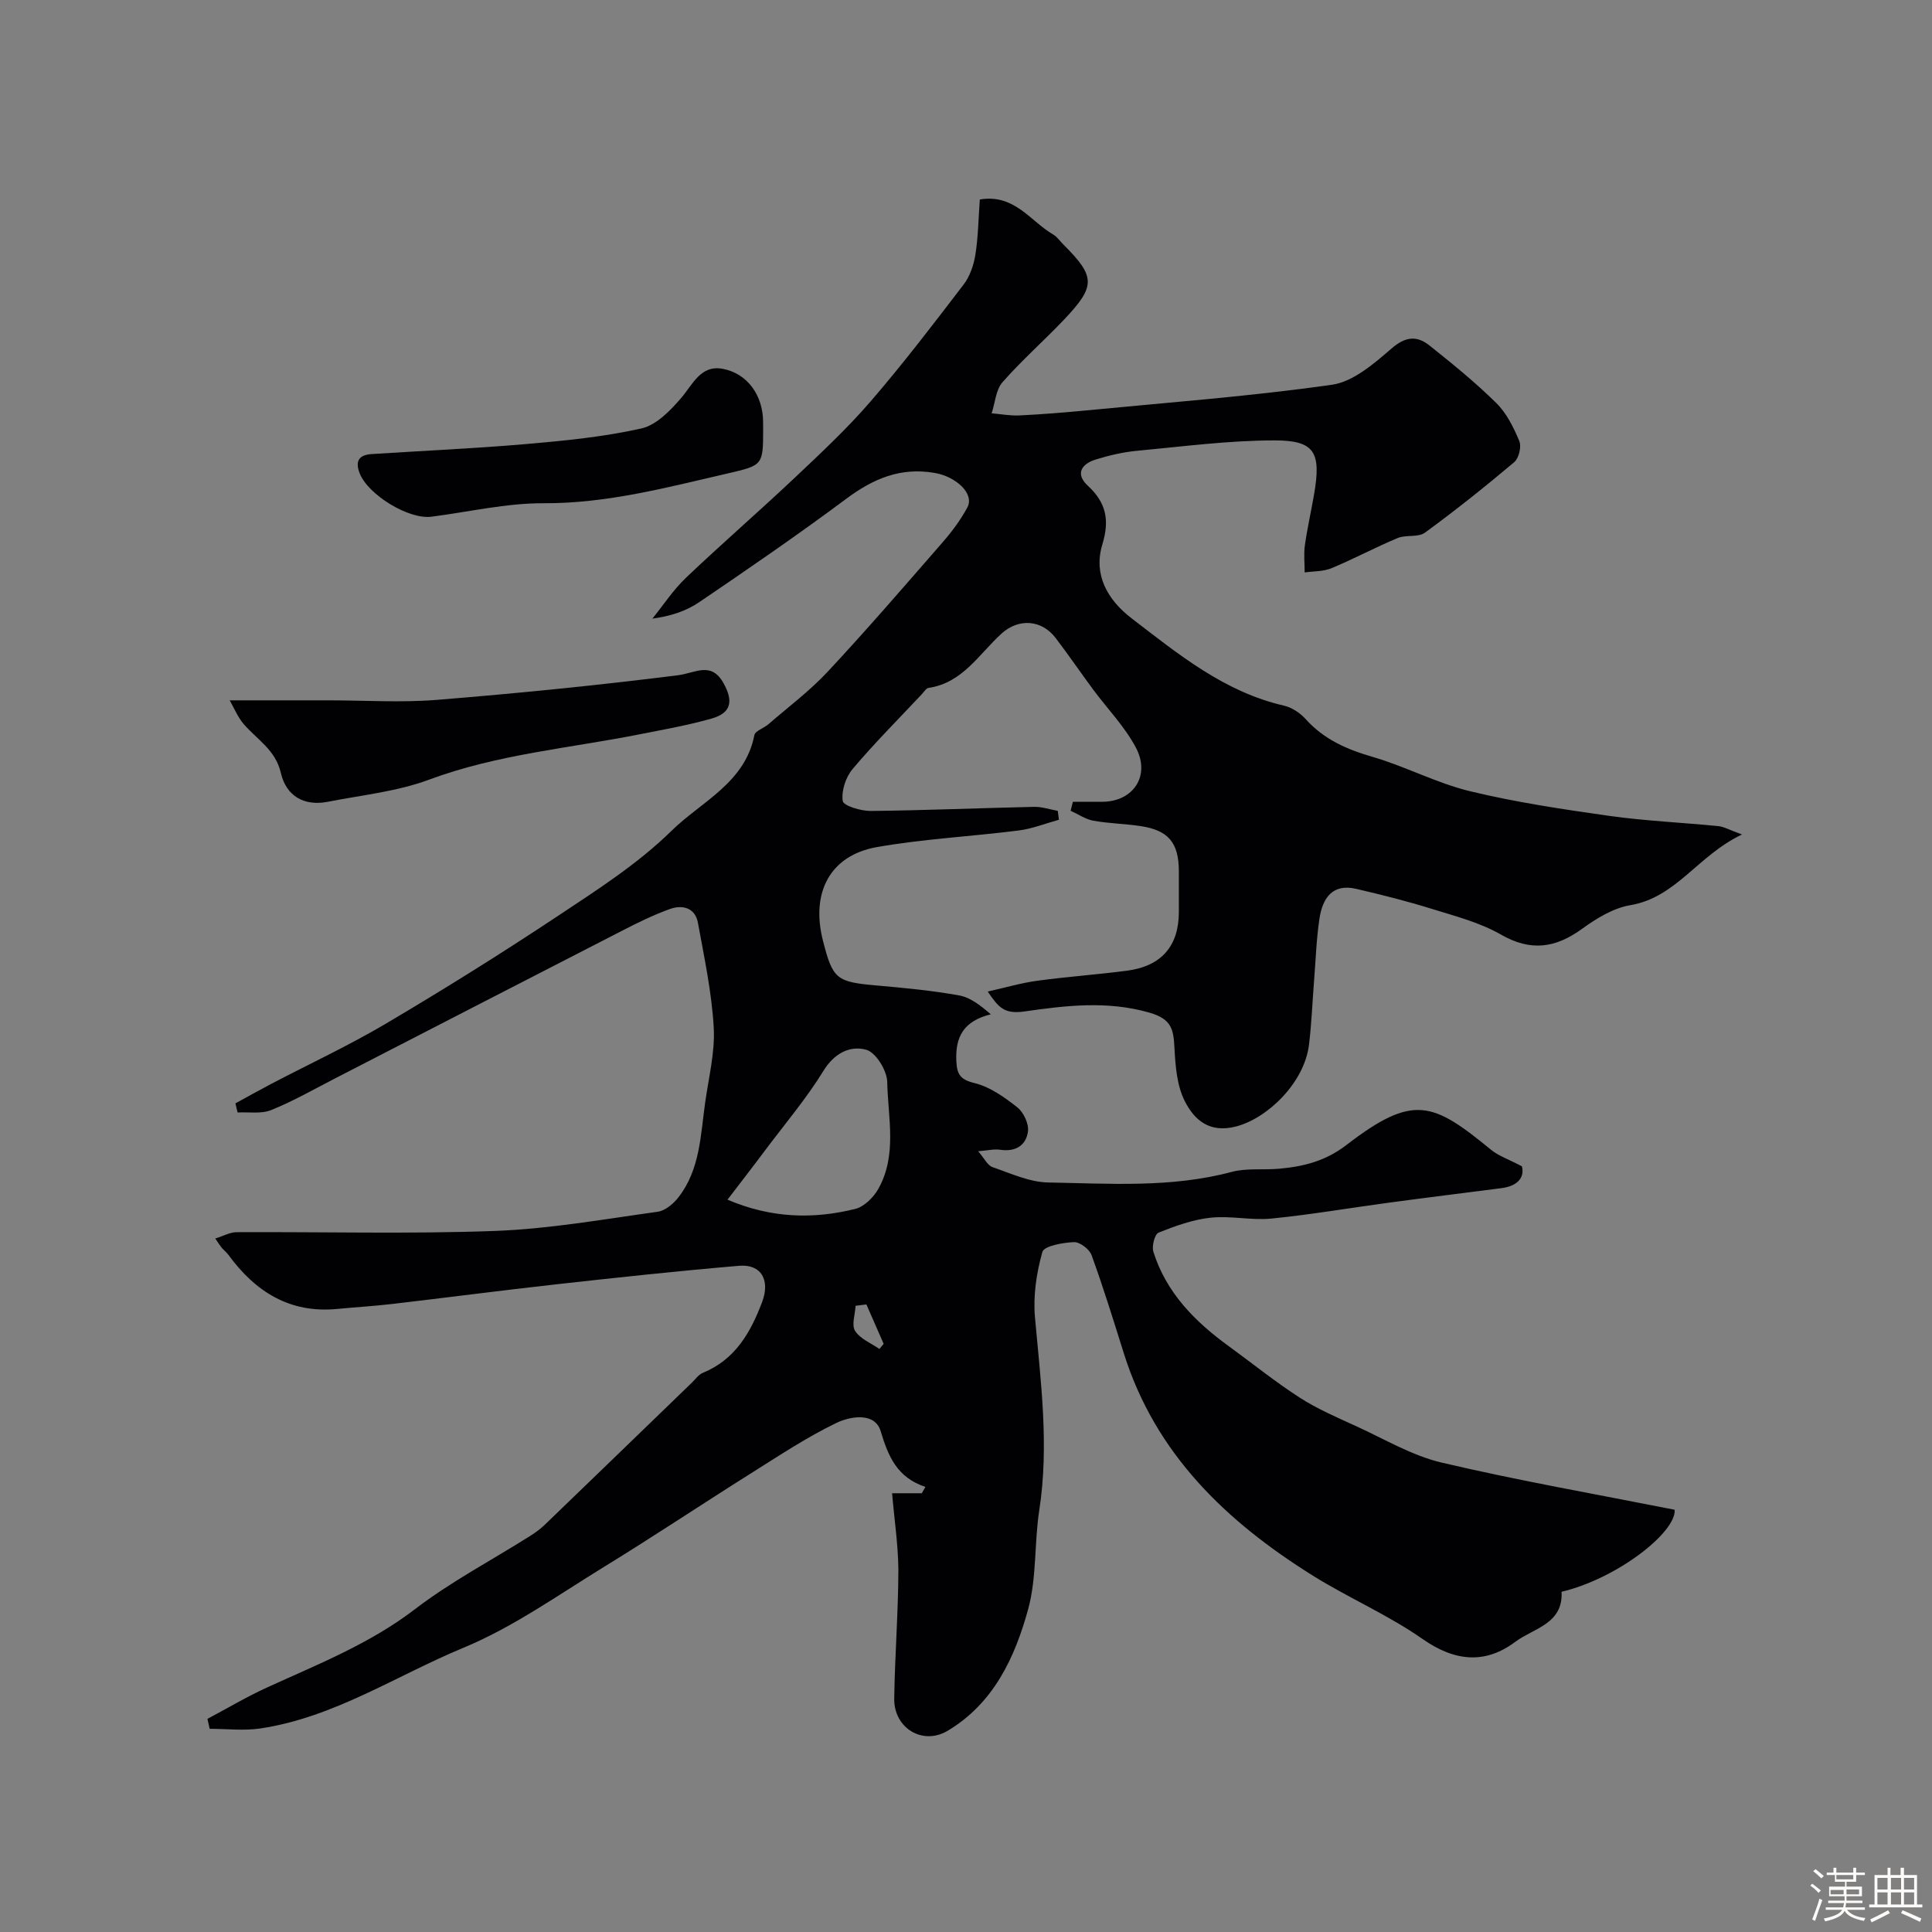 <svg enable-background="new 0 0 400 400" viewBox="0 0 400 400" xmlns="http://www.w3.org/2000/svg"><rect x="0" y="0" width="400" height="400" fill="#808080" stroke="none"/><path d="m374.8 390.4.4-.4c.7.5 1.3 1 1.8 1.4l-.5.5c-.5-.6-1.1-1.1-1.7-1.5zm1 7.3-.6-.3c.5-1.4 1.1-2.8 1.5-4.3.2.1.4.2.6.3-.5 1.3-1 2.8-1.5 4.3zm-.4-10.3.5-.4c.4.3 1 .8 1.7 1.4l-.5.5c-.5-.5-1.1-1-1.7-1.5zm2.5.3h1.7v-1h.6v1h3.5v-1h.6v1h1.8v.5h-1.8v1.4h-2v1h3.2v2h-3.2v.9h3.3v.5h-3.4c0 .3-.1.6-.1.9h4v.5h-3.7c.7.9 1.9 1.5 3.8 1.7-.1.2-.2.4-.3.6-2.1-.4-3.5-1.1-4-2.1-.4 1-1.8 1.7-4 2.2-.1-.2-.2-.4-.3-.6 2.1-.4 3.4-1 3.8-1.8h-3.4v-.5h3.6c.1-.3.1-.6.2-.9h-3.3v-.5h3.4c0-.3 0-.6 0-.9h-3.2v-2h3.3v-1h-2.1v-1.4h-1.7v-.5zm1.1 3.5v1h2.7c0-.3 0-.4 0-.4 0-.1 0-.2 0-.2 0-.1 0-.2 0-.3h-2.7zm1.2-3v.9h3.5v-.9zm4.7 3h-2.6v.6.4h2.6z" fill="#fcfbfa"/><path d="m393.6 386.7h.6v1.5h2.7v6.1h1.1v.6h-11v-.6h1.1v-6.1h2.7v-1.5h.6v1.5h2.1v-1.5zm-2.7 8.8.4.6c-1.2.6-2.5 1.3-3.8 1.9-.1-.2-.2-.4-.3-.6 1.2-.6 2.5-1.2 3.7-1.9zm-2.2-6.7v2.4h2.1v-2.4zm0 3v2.5h2.1v-2.5zm2.8-3v2.4h2.1v-2.4zm0 3v2.5h2.1v-2.5zm6 6.1c-1.4-.7-2.7-1.3-3.9-1.8l.3-.6c1.5.6 2.7 1.2 3.9 1.7zm-1.2-9.1h-2.1v2.4h2.1zm-2.1 3v2.5h2.1v-2.5z" fill="#fcfbfa"/><g fill="#010103"><path d="m184.7 309.16h6.14c.25-.44.51-.87.76-1.31-5.85-1.94-7.69-6.28-9.27-11.55-1.2-3.98-6.3-3.08-9.18-1.69-6.11 2.95-11.82 6.75-17.58 10.37-10.21 6.42-20.24 13.12-30.52 19.43-9.56 5.87-18.87 12.51-29.14 16.76-13.89 5.75-26.72 14.39-41.96 16.68-3.44.52-7.02.08-10.54.08-.15-.69-.3-1.38-.46-2.06 4.1-2.17 8.1-4.56 12.31-6.48 10.52-4.81 21.24-9.02 30.62-16.2 7.44-5.7 15.86-10.13 23.82-15.15 1.1-.69 2.17-1.47 3.11-2.37 10.17-9.79 20.31-19.62 30.46-29.43.72-.69 1.35-1.64 2.21-1.99 6.71-2.74 9.91-8.32 12.31-14.68 1.7-4.52-.15-7.89-4.79-7.5-12.58 1.07-25.14 2.42-37.7 3.82-11.4 1.27-22.77 2.76-34.16 4.09-3.75.44-7.54.65-11.3 1.02-9.87.96-16.98-3.58-22.57-11.22-.39-.53-.94-.95-1.37-1.45-.31-.37-.56-.79-1.33-1.91 1.67-.52 3.04-1.3 4.41-1.31 17.85-.09 35.72.4 53.55-.26 11.25-.42 22.45-2.42 33.64-3.97 1.57-.22 3.28-1.67 4.32-3.02 4.44-5.73 4.55-12.78 5.5-19.54.72-5.19 2.07-10.44 1.78-15.58-.41-7.27-1.96-14.49-3.27-21.68-.57-3.15-3.23-3.78-5.79-2.86-3.48 1.24-6.83 2.91-10.13 4.61-19.76 10.13-39.5 20.32-59.24 30.48-4.37 2.25-8.66 4.71-13.2 6.54-2.05.83-4.62.37-6.95.5-.15-.63-.3-1.26-.45-1.89 2.48-1.35 4.95-2.74 7.45-4.05 7.91-4.14 16.03-7.92 23.7-12.45 11.92-7.05 23.69-14.39 35.23-22.05 8.3-5.51 16.87-10.97 23.91-17.88 6.14-6.03 15.23-9.91 17.15-19.8.17-.89 1.94-1.43 2.88-2.24 4.16-3.61 8.62-6.94 12.35-10.95 8.14-8.73 15.94-17.78 23.78-26.78 1.92-2.21 3.71-4.61 5.09-7.18 1.53-2.86-2.36-6.38-6.73-7.14-7.12-1.24-12.76 1.19-18.36 5.36-9.94 7.41-20.18 14.44-30.45 21.41-2.72 1.85-5.99 2.9-9.67 3.39 2.28-2.82 4.3-5.92 6.9-8.41 7.42-7.06 15.17-13.77 22.62-20.8 5.38-5.08 10.82-10.16 15.64-15.74 6.73-7.8 13-16.01 19.27-24.21 1.3-1.7 2.1-4.03 2.44-6.18.59-3.69.63-7.47.92-11.44 7.18-1.21 10.47 4.51 15.17 7.24.84.49 1.43 1.39 2.14 2.09 6.65 6.65 6.74 8.57.14 15.53-4.17 4.4-8.76 8.42-12.75 12.97-1.39 1.58-1.53 4.26-2.25 6.44 1.91.16 3.83.53 5.72.44 4.6-.22 9.21-.59 13.8-1.03 16.99-1.65 34.04-2.92 50.93-5.32 4.42-.63 8.72-4.38 12.36-7.52 2.89-2.5 5.24-2.68 7.84-.61 4.75 3.79 9.5 7.64 13.82 11.9 2.14 2.11 3.6 5.07 4.78 7.89.48 1.15-.1 3.56-1.06 4.37-6 5.06-12.15 9.97-18.49 14.6-1.4 1.02-3.91.38-5.65 1.11-4.63 1.93-9.06 4.32-13.69 6.24-1.68.7-3.69.61-5.55.88 0-1.87-.22-3.78.04-5.62.5-3.54 1.3-7.04 1.91-10.57 1.49-8.65.16-11.15-8.14-11.15-9.5 0-19.01 1.26-28.5 2.15-2.89.27-5.79.94-8.57 1.81-2.92.9-4.31 2.95-1.64 5.42 3.79 3.5 4.55 7.09 3.01 12.16-1.89 6.22 1.01 11.43 6.06 15.3 9.7 7.44 19.18 15.24 31.56 18.08 1.64.38 3.35 1.53 4.5 2.81 3.77 4.18 8.49 6.25 13.82 7.79 6.84 1.99 13.28 5.44 20.17 7.11 9.48 2.29 19.18 3.74 28.85 5.11 7.47 1.05 15.05 1.37 22.57 2.12 1.15.11 2.25.77 4.91 1.73-9.22 4.37-13.59 13.03-23.14 14.64-3.52.59-7.01 2.74-9.99 4.9-5.51 3.99-10.61 4.73-16.79 1.18-4.4-2.52-9.53-3.83-14.44-5.36-5.1-1.58-10.3-2.89-15.51-4.1-5-1.17-6.99 2.01-7.62 6.16-.64 4.22-.77 8.51-1.11 12.77-.35 4.43-.52 8.88-1.05 13.29-.96 7.97-8.61 15.26-15.05 16.96-5.59 1.48-8.73-1.37-10.7-5.28-1.61-3.2-1.91-7.22-2.11-10.92-.2-3.78-.49-6-5.17-7.35-8.77-2.53-17.42-1.46-25.88-.25-4.28.61-5.37-.88-7.62-4.12 3.81-.85 7.01-1.8 10.29-2.24 6.17-.84 12.39-1.27 18.56-2.08 7.14-.94 10.72-5.11 10.73-12.15 0-2.83.01-5.67 0-8.5-.03-5.85-2.16-8.42-7.94-9.29-3.24-.49-6.54-.53-9.76-1.11-1.64-.3-3.14-1.35-4.71-2.06.16-.62.31-1.24.47-1.86h6.06c6.42 0 10.08-5.38 6.98-11.22-2.3-4.35-5.88-8.01-8.84-12.01-2.62-3.54-5.11-7.19-7.78-10.69-2.91-3.82-7.66-4.08-11.14-.95-4.69 4.23-8.06 10.24-15.15 11.29-.53.08-.98.86-1.44 1.34-4.8 5.12-9.78 10.1-14.3 15.46-1.42 1.69-2.35 4.52-2.04 6.62.14.98 3.76 2.08 5.79 2.06 11.27-.12 22.53-.6 33.8-.85 1.64-.04 3.29.54 4.93.83.08.61.16 1.23.24 1.84-2.77.76-5.5 1.86-8.32 2.22-9.76 1.24-19.64 1.74-29.32 3.43-9.72 1.7-13.77 9.38-11.22 19.38 2.05 8.03 2.79 8.55 11.19 9.29 5.7.5 11.42 1.04 17.05 2.06 2.35.43 4.47 2.14 6.51 3.9-5.63 1.4-7.37 4.66-7.13 9.7.13 2.76.83 3.83 3.8 4.55 3.18.78 6.17 2.92 8.82 5.01 1.3 1.03 2.41 3.39 2.21 4.97-.37 2.94-2.61 4.3-5.79 3.81-1.21-.18-2.5.15-4.52.31 1.3 1.5 1.93 2.93 2.95 3.28 3.78 1.31 7.67 3.12 11.54 3.19 12.69.22 25.45 1.16 37.99-2.19 3.12-.83 6.58-.36 9.86-.66 5.04-.46 9.57-1.57 13.93-4.93 13.86-10.66 17.86-8.87 29.93 1.02 1.54 1.26 3.56 1.93 6.37 3.41.57 2.12-.66 4.06-4.21 4.52-7.77 1.01-15.55 1.96-23.32 3.01-8.11 1.09-16.18 2.48-24.31 3.29-4.15.41-8.46-.62-12.6-.18-3.68.39-7.32 1.71-10.79 3.1-.79.32-1.43 2.79-1.07 3.94 2.67 8.51 8.63 14.5 15.66 19.6 4.88 3.55 9.59 7.36 14.65 10.62 3.64 2.34 7.69 4.08 11.65 5.89 5.86 2.67 11.58 6.11 17.75 7.56 15.85 3.72 31.91 6.53 48.22 9.76.35 4.65-11.91 14.26-23.42 16.98.39 6.66-5.84 7.56-9.56 10.35-6.26 4.69-12.54 4.09-19.21-.57-7.13-4.99-15.29-8.49-22.7-13.11-17.91-11.18-32.62-25.19-39.17-46.09-2.13-6.79-4.23-13.59-6.66-20.27-.45-1.24-2.44-2.75-3.65-2.7-2.3.1-6.19.78-6.54 2.04-1.22 4.33-1.93 9.07-1.53 13.53 1.19 13.31 2.96 26.53.89 39.93-1.05 6.8-.51 13.94-2.3 20.49-2.74 10-7.15 19.5-16.67 25.18-5.16 3.08-11.15-.54-11.06-6.66.13-8.94.84-17.87.86-26.8-.07-5.34-.89-10.68-1.3-15.72zm-34.08-60.78c9.09 3.87 17.75 4.06 26.43 1.92 1.84-.45 3.78-2.36 4.77-4.11 3.98-7.01 2.02-14.77 1.87-22.2-.05-2.35-2.35-6.09-4.34-6.65-3.33-.92-6.59.67-8.86 4.36-3.48 5.66-7.82 10.8-11.83 16.13-2.59 3.48-5.25 6.9-8.04 10.55zm28.76 21.69c-.75.09-1.5.18-2.24.28-.09 1.77-.88 3.98-.1 5.2 1.05 1.65 3.3 2.53 5.03 3.74.29-.35.59-.7.88-1.06-1.19-2.72-2.38-5.44-3.57-8.16z"/><path d="m47.56 145h20.46c7.49 0 15.02.5 22.45-.1 16.65-1.35 33.29-3.01 49.86-5.09 3.69-.47 6.96-2.99 9.54 1.76 1.99 3.66 1.49 6.04-2.51 7.19-4.82 1.38-9.8 2.25-14.73 3.23-14.65 2.92-29.61 4.15-43.83 9.44-6.61 2.46-13.88 3.18-20.87 4.56-5.01.99-8.69-1.2-9.79-5.99-1.1-4.77-4.95-6.9-7.71-10.12-1.24-1.46-1.98-3.33-2.87-4.88z"/><path d="m158 88.88c0 7.42-.06 7.46-7.3 9.13-12.58 2.9-25.01 6.24-38.16 6.18-7.74-.03-15.49 1.8-23.24 2.79-4.7.6-13.1-4.55-14.83-8.98-1-2.56-.14-3.82 2.48-3.99 10.69-.69 21.4-1.16 32.06-2.08 7.97-.69 15.99-1.48 23.77-3.22 3.09-.69 6-3.69 8.23-6.29 2.44-2.85 4.05-6.88 8.56-6.07 5.22.94 8.42 5.59 8.42 11.02.01.51.01 1.01.01 1.51z"/></g></svg>